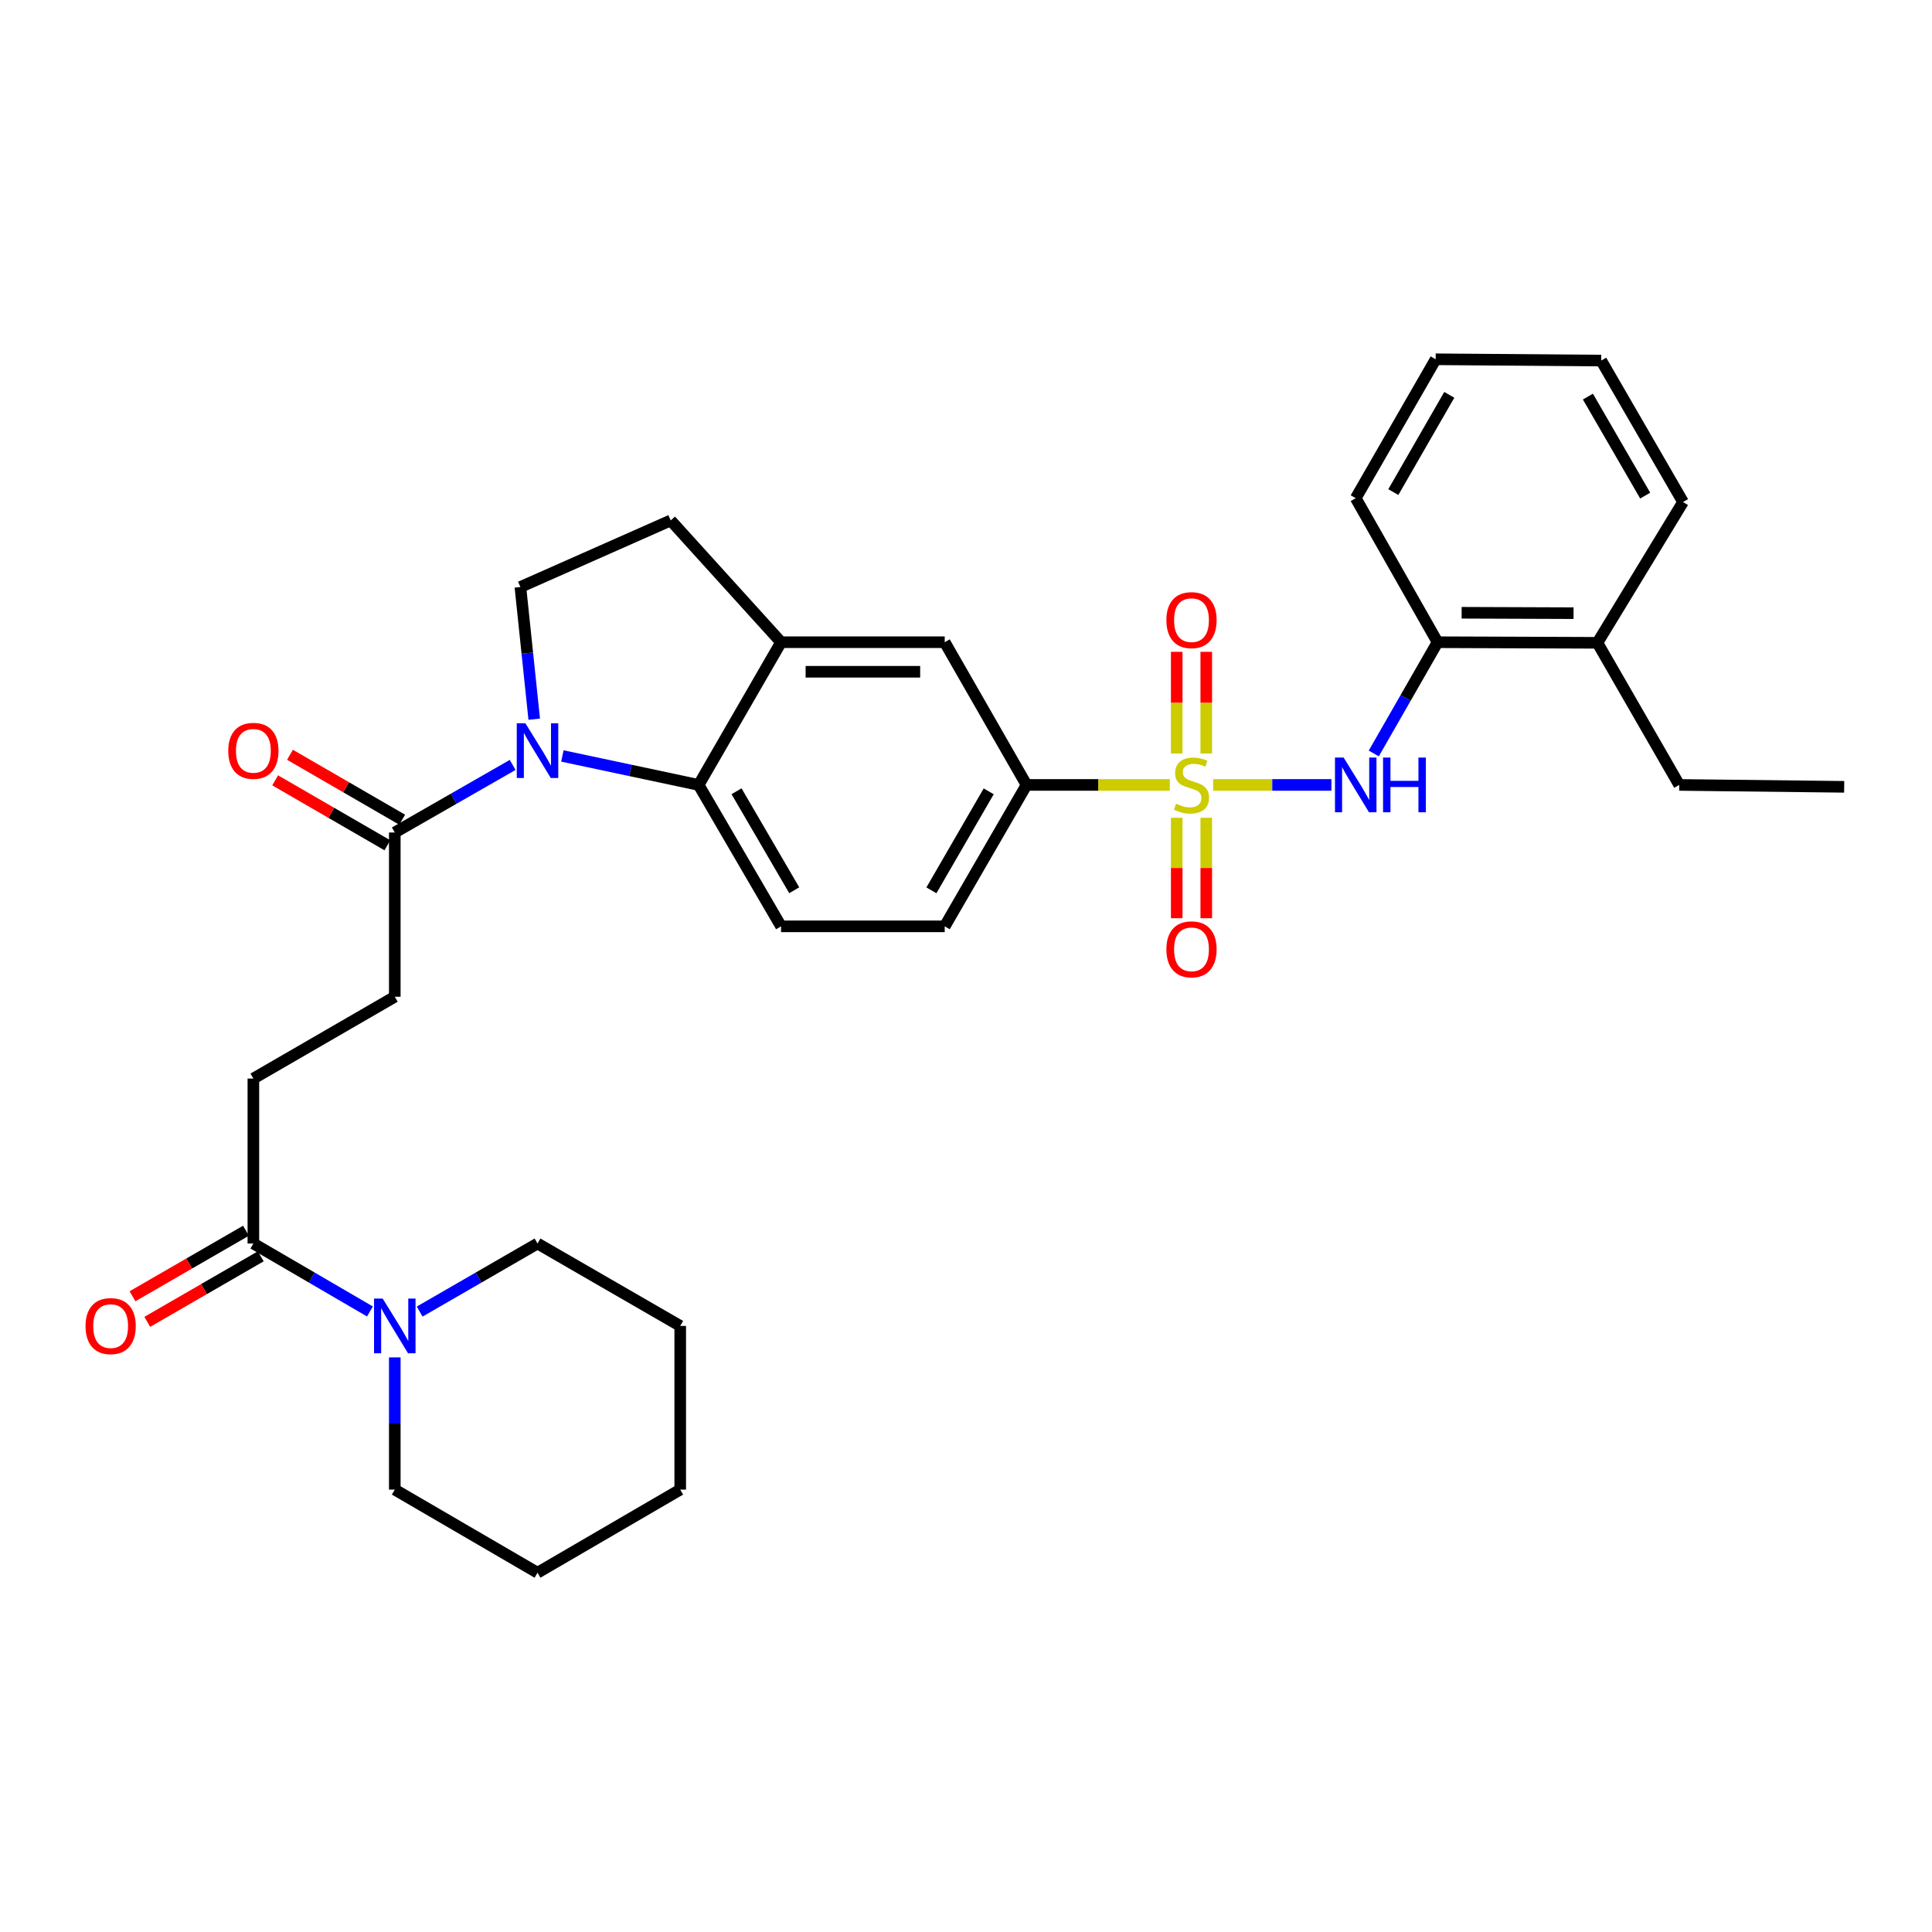 <?xml version='1.0' encoding='iso-8859-1'?>
<svg version='1.1' baseProfile='full'
              xmlns='http://www.w3.org/2000/svg'
                      xmlns:rdkit='http://www.rdkit.org/xml'
                      xmlns:xlink='http://www.w3.org/1999/xlink'
                  xml:space='preserve'
width='1000px' height='1000px' viewBox='0 0 1000 1000'>
<!-- END OF HEADER -->
<rect style='opacity:1.0;fill:#FFFFFF;stroke:none' width='1000' height='1000' x='0' y='0'> </rect>
<path class='bond-2' d='M 627.922,406.278 L 658.529,406.278' style='fill:none;fill-rule:evenodd;stroke:#CCCC00;stroke-width:6px;stroke-linecap:butt;stroke-linejoin:miter;stroke-opacity:1' />
<path class='bond-2' d='M 658.529,406.278 L 689.137,406.278' style='fill:none;fill-rule:evenodd;stroke:#0000FF;stroke-width:6px;stroke-linecap:butt;stroke-linejoin:miter;stroke-opacity:1' />
<path class='bond-3' d='M 605.502,406.278 L 568.42,406.278' style='fill:none;fill-rule:evenodd;stroke:#CCCC00;stroke-width:6px;stroke-linecap:butt;stroke-linejoin:miter;stroke-opacity:1' />
<path class='bond-3' d='M 568.42,406.278 L 531.337,406.278' style='fill:none;fill-rule:evenodd;stroke:#000000;stroke-width:6px;stroke-linecap:butt;stroke-linejoin:miter;stroke-opacity:1' />
<path class='bond-10' d='M 624.363,390.023 L 624.363,363.705' style='fill:none;fill-rule:evenodd;stroke:#CCCC00;stroke-width:6px;stroke-linecap:butt;stroke-linejoin:miter;stroke-opacity:1' />
<path class='bond-10' d='M 624.363,363.705 L 624.363,337.387' style='fill:none;fill-rule:evenodd;stroke:#FF0000;stroke-width:6px;stroke-linecap:butt;stroke-linejoin:miter;stroke-opacity:1' />
<path class='bond-10' d='M 609.07,390.023 L 609.07,363.705' style='fill:none;fill-rule:evenodd;stroke:#CCCC00;stroke-width:6px;stroke-linecap:butt;stroke-linejoin:miter;stroke-opacity:1' />
<path class='bond-10' d='M 609.07,363.705 L 609.07,337.387' style='fill:none;fill-rule:evenodd;stroke:#FF0000;stroke-width:6px;stroke-linecap:butt;stroke-linejoin:miter;stroke-opacity:1' />
<path class='bond-11' d='M 609.07,423.283 L 609.07,449.277' style='fill:none;fill-rule:evenodd;stroke:#CCCC00;stroke-width:6px;stroke-linecap:butt;stroke-linejoin:miter;stroke-opacity:1' />
<path class='bond-11' d='M 609.07,449.277 L 609.07,475.271' style='fill:none;fill-rule:evenodd;stroke:#FF0000;stroke-width:6px;stroke-linecap:butt;stroke-linejoin:miter;stroke-opacity:1' />
<path class='bond-11' d='M 624.363,423.283 L 624.363,449.277' style='fill:none;fill-rule:evenodd;stroke:#CCCC00;stroke-width:6px;stroke-linecap:butt;stroke-linejoin:miter;stroke-opacity:1' />
<path class='bond-11' d='M 624.363,449.277 L 624.363,475.271' style='fill:none;fill-rule:evenodd;stroke:#FF0000;stroke-width:6px;stroke-linecap:butt;stroke-linejoin:miter;stroke-opacity:1' />
<path class='bond-0' d='M 291.088,391.283 L 326.352,398.78' style='fill:none;fill-rule:evenodd;stroke:#0000FF;stroke-width:6px;stroke-linecap:butt;stroke-linejoin:miter;stroke-opacity:1' />
<path class='bond-0' d='M 326.352,398.78 L 361.616,406.278' style='fill:none;fill-rule:evenodd;stroke:#000000;stroke-width:6px;stroke-linecap:butt;stroke-linejoin:miter;stroke-opacity:1' />
<path class='bond-4' d='M 265.348,395.924 L 234.844,413.412' style='fill:none;fill-rule:evenodd;stroke:#0000FF;stroke-width:6px;stroke-linecap:butt;stroke-linejoin:miter;stroke-opacity:1' />
<path class='bond-4' d='M 234.844,413.412 L 204.341,430.9' style='fill:none;fill-rule:evenodd;stroke:#000000;stroke-width:6px;stroke-linecap:butt;stroke-linejoin:miter;stroke-opacity:1' />
<path class='bond-33' d='M 276.512,372.257 L 272.934,338.047' style='fill:none;fill-rule:evenodd;stroke:#0000FF;stroke-width:6px;stroke-linecap:butt;stroke-linejoin:miter;stroke-opacity:1' />
<path class='bond-33' d='M 272.934,338.047 L 269.355,303.838' style='fill:none;fill-rule:evenodd;stroke:#000000;stroke-width:6px;stroke-linecap:butt;stroke-linejoin:miter;stroke-opacity:1' />
<path class='bond-1' d='M 361.616,406.278 L 404.276,479.473' style='fill:none;fill-rule:evenodd;stroke:#000000;stroke-width:6px;stroke-linecap:butt;stroke-linejoin:miter;stroke-opacity:1' />
<path class='bond-1' d='M 381.228,409.556 L 411.09,460.793' style='fill:none;fill-rule:evenodd;stroke:#000000;stroke-width:6px;stroke-linecap:butt;stroke-linejoin:miter;stroke-opacity:1' />
<path class='bond-32' d='M 361.616,406.278 L 404.276,332.411' style='fill:none;fill-rule:evenodd;stroke:#000000;stroke-width:6px;stroke-linecap:butt;stroke-linejoin:miter;stroke-opacity:1' />
<path class='bond-12' d='M 711.061,389.989 L 727.569,361.2' style='fill:none;fill-rule:evenodd;stroke:#0000FF;stroke-width:6px;stroke-linecap:butt;stroke-linejoin:miter;stroke-opacity:1' />
<path class='bond-12' d='M 727.569,361.2 L 744.076,332.411' style='fill:none;fill-rule:evenodd;stroke:#000000;stroke-width:6px;stroke-linecap:butt;stroke-linejoin:miter;stroke-opacity:1' />
<path class='bond-9' d='M 531.337,406.278 L 488.984,332.411' style='fill:none;fill-rule:evenodd;stroke:#000000;stroke-width:6px;stroke-linecap:butt;stroke-linejoin:miter;stroke-opacity:1' />
<path class='bond-15' d='M 531.337,406.278 L 488.984,479.473' style='fill:none;fill-rule:evenodd;stroke:#000000;stroke-width:6px;stroke-linecap:butt;stroke-linejoin:miter;stroke-opacity:1' />
<path class='bond-15' d='M 511.747,409.597 L 482.1,460.834' style='fill:none;fill-rule:evenodd;stroke:#000000;stroke-width:6px;stroke-linecap:butt;stroke-linejoin:miter;stroke-opacity:1' />
<path class='bond-16' d='M 204.341,430.9 L 204.341,515.914' style='fill:none;fill-rule:evenodd;stroke:#000000;stroke-width:6px;stroke-linecap:butt;stroke-linejoin:miter;stroke-opacity:1' />
<path class='bond-18' d='M 208.171,424.281 L 179.13,407.477' style='fill:none;fill-rule:evenodd;stroke:#000000;stroke-width:6px;stroke-linecap:butt;stroke-linejoin:miter;stroke-opacity:1' />
<path class='bond-18' d='M 179.13,407.477 L 150.09,390.673' style='fill:none;fill-rule:evenodd;stroke:#FF0000;stroke-width:6px;stroke-linecap:butt;stroke-linejoin:miter;stroke-opacity:1' />
<path class='bond-18' d='M 200.512,437.518 L 171.471,420.714' style='fill:none;fill-rule:evenodd;stroke:#000000;stroke-width:6px;stroke-linecap:butt;stroke-linejoin:miter;stroke-opacity:1' />
<path class='bond-18' d='M 171.471,420.714 L 142.43,403.91' style='fill:none;fill-rule:evenodd;stroke:#FF0000;stroke-width:6px;stroke-linecap:butt;stroke-linejoin:miter;stroke-opacity:1' />
<path class='bond-5' d='M 404.276,332.411 L 488.984,332.411' style='fill:none;fill-rule:evenodd;stroke:#000000;stroke-width:6px;stroke-linecap:butt;stroke-linejoin:miter;stroke-opacity:1' />
<path class='bond-5' d='M 416.982,347.704 L 476.277,347.704' style='fill:none;fill-rule:evenodd;stroke:#000000;stroke-width:6px;stroke-linecap:butt;stroke-linejoin:miter;stroke-opacity:1' />
<path class='bond-14' d='M 404.276,332.411 L 347.164,269.377' style='fill:none;fill-rule:evenodd;stroke:#000000;stroke-width:6px;stroke-linecap:butt;stroke-linejoin:miter;stroke-opacity:1' />
<path class='bond-6' d='M 191.483,678.812 L 161.315,661.229' style='fill:none;fill-rule:evenodd;stroke:#0000FF;stroke-width:6px;stroke-linecap:butt;stroke-linejoin:miter;stroke-opacity:1' />
<path class='bond-6' d='M 161.315,661.229 L 131.146,643.647' style='fill:none;fill-rule:evenodd;stroke:#000000;stroke-width:6px;stroke-linecap:butt;stroke-linejoin:miter;stroke-opacity:1' />
<path class='bond-21' d='M 217.214,678.873 L 247.715,661.26' style='fill:none;fill-rule:evenodd;stroke:#0000FF;stroke-width:6px;stroke-linecap:butt;stroke-linejoin:miter;stroke-opacity:1' />
<path class='bond-21' d='M 247.715,661.26 L 278.216,643.647' style='fill:none;fill-rule:evenodd;stroke:#000000;stroke-width:6px;stroke-linecap:butt;stroke-linejoin:miter;stroke-opacity:1' />
<path class='bond-22' d='M 204.341,702.584 L 204.341,736.799' style='fill:none;fill-rule:evenodd;stroke:#0000FF;stroke-width:6px;stroke-linecap:butt;stroke-linejoin:miter;stroke-opacity:1' />
<path class='bond-22' d='M 204.341,736.799 L 204.341,771.014' style='fill:none;fill-rule:evenodd;stroke:#000000;stroke-width:6px;stroke-linecap:butt;stroke-linejoin:miter;stroke-opacity:1' />
<path class='bond-7' d='M 131.146,643.647 L 131.146,558.267' style='fill:none;fill-rule:evenodd;stroke:#000000;stroke-width:6px;stroke-linecap:butt;stroke-linejoin:miter;stroke-opacity:1' />
<path class='bond-19' d='M 127.322,637.025 L 97.951,653.985' style='fill:none;fill-rule:evenodd;stroke:#000000;stroke-width:6px;stroke-linecap:butt;stroke-linejoin:miter;stroke-opacity:1' />
<path class='bond-19' d='M 97.951,653.985 L 68.58,670.946' style='fill:none;fill-rule:evenodd;stroke:#FF0000;stroke-width:6px;stroke-linecap:butt;stroke-linejoin:miter;stroke-opacity:1' />
<path class='bond-19' d='M 134.97,650.268 L 105.599,667.229' style='fill:none;fill-rule:evenodd;stroke:#000000;stroke-width:6px;stroke-linecap:butt;stroke-linejoin:miter;stroke-opacity:1' />
<path class='bond-19' d='M 105.599,667.229 L 76.227,684.19' style='fill:none;fill-rule:evenodd;stroke:#FF0000;stroke-width:6px;stroke-linecap:butt;stroke-linejoin:miter;stroke-opacity:1' />
<path class='bond-8' d='M 269.355,303.838 L 347.164,269.377' style='fill:none;fill-rule:evenodd;stroke:#000000;stroke-width:6px;stroke-linecap:butt;stroke-linejoin:miter;stroke-opacity:1' />
<path class='bond-20' d='M 744.076,332.411 L 826.821,332.717' style='fill:none;fill-rule:evenodd;stroke:#000000;stroke-width:6px;stroke-linecap:butt;stroke-linejoin:miter;stroke-opacity:1' />
<path class='bond-20' d='M 756.544,317.164 L 814.466,317.378' style='fill:none;fill-rule:evenodd;stroke:#000000;stroke-width:6px;stroke-linecap:butt;stroke-linejoin:miter;stroke-opacity:1' />
<path class='bond-23' d='M 744.076,332.411 L 701.722,257.865' style='fill:none;fill-rule:evenodd;stroke:#000000;stroke-width:6px;stroke-linecap:butt;stroke-linejoin:miter;stroke-opacity:1' />
<path class='bond-13' d='M 404.276,479.473 L 488.984,479.473' style='fill:none;fill-rule:evenodd;stroke:#000000;stroke-width:6px;stroke-linecap:butt;stroke-linejoin:miter;stroke-opacity:1' />
<path class='bond-17' d='M 204.341,515.914 L 131.146,558.267' style='fill:none;fill-rule:evenodd;stroke:#000000;stroke-width:6px;stroke-linecap:butt;stroke-linejoin:miter;stroke-opacity:1' />
<path class='bond-24' d='M 826.821,332.717 L 869.175,406.278' style='fill:none;fill-rule:evenodd;stroke:#000000;stroke-width:6px;stroke-linecap:butt;stroke-linejoin:miter;stroke-opacity:1' />
<path class='bond-25' d='M 826.821,332.717 L 871.138,259.844' style='fill:none;fill-rule:evenodd;stroke:#000000;stroke-width:6px;stroke-linecap:butt;stroke-linejoin:miter;stroke-opacity:1' />
<path class='bond-27' d='M 278.216,643.647 L 352.083,686.306' style='fill:none;fill-rule:evenodd;stroke:#000000;stroke-width:6px;stroke-linecap:butt;stroke-linejoin:miter;stroke-opacity:1' />
<path class='bond-26' d='M 204.341,771.014 L 278.216,814.039' style='fill:none;fill-rule:evenodd;stroke:#000000;stroke-width:6px;stroke-linecap:butt;stroke-linejoin:miter;stroke-opacity:1' />
<path class='bond-29' d='M 701.722,257.865 L 743.099,185.961' style='fill:none;fill-rule:evenodd;stroke:#000000;stroke-width:6px;stroke-linecap:butt;stroke-linejoin:miter;stroke-opacity:1' />
<path class='bond-29' d='M 721.184,254.707 L 750.147,204.374' style='fill:none;fill-rule:evenodd;stroke:#000000;stroke-width:6px;stroke-linecap:butt;stroke-linejoin:miter;stroke-opacity:1' />
<path class='bond-28' d='M 869.175,406.278 L 954.545,407.263' style='fill:none;fill-rule:evenodd;stroke:#000000;stroke-width:6px;stroke-linecap:butt;stroke-linejoin:miter;stroke-opacity:1' />
<path class='bond-34' d='M 871.138,259.844 L 828.784,186.632' style='fill:none;fill-rule:evenodd;stroke:#000000;stroke-width:6px;stroke-linecap:butt;stroke-linejoin:miter;stroke-opacity:1' />
<path class='bond-34' d='M 851.547,256.521 L 821.899,205.272' style='fill:none;fill-rule:evenodd;stroke:#000000;stroke-width:6px;stroke-linecap:butt;stroke-linejoin:miter;stroke-opacity:1' />
<path class='bond-31' d='M 278.216,814.039 L 352.083,771.014' style='fill:none;fill-rule:evenodd;stroke:#000000;stroke-width:6px;stroke-linecap:butt;stroke-linejoin:miter;stroke-opacity:1' />
<path class='bond-35' d='M 352.083,686.306 L 352.083,771.014' style='fill:none;fill-rule:evenodd;stroke:#000000;stroke-width:6px;stroke-linecap:butt;stroke-linejoin:miter;stroke-opacity:1' />
<path class='bond-30' d='M 743.099,185.961 L 828.784,186.632' style='fill:none;fill-rule:evenodd;stroke:#000000;stroke-width:6px;stroke-linecap:butt;stroke-linejoin:miter;stroke-opacity:1' />
<path  class='atom-0' d='M 608.717 415.998
Q 609.037 416.118, 610.357 416.678
Q 611.677 417.238, 613.117 417.598
Q 614.597 417.918, 616.037 417.918
Q 618.717 417.918, 620.277 416.638
Q 621.837 415.318, 621.837 413.038
Q 621.837 411.478, 621.037 410.518
Q 620.277 409.558, 619.077 409.038
Q 617.877 408.518, 615.877 407.918
Q 613.357 407.158, 611.837 406.438
Q 610.357 405.718, 609.277 404.198
Q 608.237 402.678, 608.237 400.118
Q 608.237 396.558, 610.637 394.358
Q 613.077 392.158, 617.877 392.158
Q 621.157 392.158, 624.877 393.718
L 623.957 396.798
Q 620.557 395.398, 617.997 395.398
Q 615.237 395.398, 613.717 396.558
Q 612.197 397.678, 612.237 399.638
Q 612.237 401.158, 612.997 402.078
Q 613.797 402.998, 614.917 403.518
Q 616.077 404.038, 617.997 404.638
Q 620.557 405.438, 622.077 406.238
Q 623.597 407.038, 624.677 408.678
Q 625.797 410.278, 625.797 413.038
Q 625.797 416.958, 623.157 419.078
Q 620.557 421.158, 616.197 421.158
Q 613.677 421.158, 611.757 420.598
Q 609.877 420.078, 607.637 419.158
L 608.717 415.998
' fill='#CCCC00'/>
<path  class='atom-1' d='M 271.956 374.386
L 281.236 389.386
Q 282.156 390.866, 283.636 393.546
Q 285.116 396.226, 285.196 396.386
L 285.196 374.386
L 288.956 374.386
L 288.956 402.706
L 285.076 402.706
L 275.116 386.306
Q 273.956 384.386, 272.716 382.186
Q 271.516 379.986, 271.156 379.306
L 271.156 402.706
L 267.476 402.706
L 267.476 374.386
L 271.956 374.386
' fill='#0000FF'/>
<path  class='atom-3' d='M 695.462 392.118
L 704.742 407.118
Q 705.662 408.598, 707.142 411.278
Q 708.622 413.958, 708.702 414.118
L 708.702 392.118
L 712.462 392.118
L 712.462 420.438
L 708.582 420.438
L 698.622 404.038
Q 697.462 402.118, 696.222 399.918
Q 695.022 397.718, 694.662 397.038
L 694.662 420.438
L 690.982 420.438
L 690.982 392.118
L 695.462 392.118
' fill='#0000FF'/>
<path  class='atom-3' d='M 715.862 392.118
L 719.702 392.118
L 719.702 404.158
L 734.182 404.158
L 734.182 392.118
L 738.022 392.118
L 738.022 420.438
L 734.182 420.438
L 734.182 407.358
L 719.702 407.358
L 719.702 420.438
L 715.862 420.438
L 715.862 392.118
' fill='#0000FF'/>
<path  class='atom-7' d='M 198.081 672.146
L 207.361 687.146
Q 208.281 688.626, 209.761 691.306
Q 211.241 693.986, 211.321 694.146
L 211.321 672.146
L 215.081 672.146
L 215.081 700.466
L 211.201 700.466
L 201.241 684.066
Q 200.081 682.146, 198.841 679.946
Q 197.641 677.746, 197.281 677.066
L 197.281 700.466
L 193.601 700.466
L 193.601 672.146
L 198.081 672.146
' fill='#0000FF'/>
<path  class='atom-11' d='M 603.717 320.979
Q 603.717 314.179, 607.077 310.379
Q 610.437 306.579, 616.717 306.579
Q 622.997 306.579, 626.357 310.379
Q 629.717 314.179, 629.717 320.979
Q 629.717 327.859, 626.317 331.779
Q 622.917 335.659, 616.717 335.659
Q 610.477 335.659, 607.077 331.779
Q 603.717 327.899, 603.717 320.979
M 616.717 332.459
Q 621.037 332.459, 623.357 329.579
Q 625.717 326.659, 625.717 320.979
Q 625.717 315.419, 623.357 312.619
Q 621.037 309.779, 616.717 309.779
Q 612.397 309.779, 610.037 312.579
Q 607.717 315.379, 607.717 320.979
Q 607.717 326.699, 610.037 329.579
Q 612.397 332.459, 616.717 332.459
' fill='#FF0000'/>
<path  class='atom-12' d='M 603.717 491.371
Q 603.717 484.571, 607.077 480.771
Q 610.437 476.971, 616.717 476.971
Q 622.997 476.971, 626.357 480.771
Q 629.717 484.571, 629.717 491.371
Q 629.717 498.251, 626.317 502.171
Q 622.917 506.051, 616.717 506.051
Q 610.477 506.051, 607.077 502.171
Q 603.717 498.291, 603.717 491.371
M 616.717 502.851
Q 621.037 502.851, 623.357 499.971
Q 625.717 497.051, 625.717 491.371
Q 625.717 485.811, 623.357 483.011
Q 621.037 480.171, 616.717 480.171
Q 612.397 480.171, 610.037 482.971
Q 607.717 485.771, 607.717 491.371
Q 607.717 497.091, 610.037 499.971
Q 612.397 502.851, 616.717 502.851
' fill='#FF0000'/>
<path  class='atom-19' d='M 118.146 388.626
Q 118.146 381.826, 121.506 378.026
Q 124.866 374.226, 131.146 374.226
Q 137.426 374.226, 140.786 378.026
Q 144.146 381.826, 144.146 388.626
Q 144.146 395.506, 140.746 399.426
Q 137.346 403.306, 131.146 403.306
Q 124.906 403.306, 121.506 399.426
Q 118.146 395.546, 118.146 388.626
M 131.146 400.106
Q 135.466 400.106, 137.786 397.226
Q 140.146 394.306, 140.146 388.626
Q 140.146 383.066, 137.786 380.266
Q 135.466 377.426, 131.146 377.426
Q 126.826 377.426, 124.466 380.226
Q 122.146 383.026, 122.146 388.626
Q 122.146 394.346, 124.466 397.226
Q 126.826 400.106, 131.146 400.106
' fill='#FF0000'/>
<path  class='atom-20' d='M 44.271 686.386
Q 44.271 679.586, 47.631 675.786
Q 50.991 671.986, 57.271 671.986
Q 63.551 671.986, 66.911 675.786
Q 70.271 679.586, 70.271 686.386
Q 70.271 693.266, 66.871 697.186
Q 63.471 701.066, 57.271 701.066
Q 51.031 701.066, 47.631 697.186
Q 44.271 693.306, 44.271 686.386
M 57.271 697.866
Q 61.591 697.866, 63.911 694.986
Q 66.271 692.066, 66.271 686.386
Q 66.271 680.826, 63.911 678.026
Q 61.591 675.186, 57.271 675.186
Q 52.951 675.186, 50.591 677.986
Q 48.271 680.786, 48.271 686.386
Q 48.271 692.106, 50.591 694.986
Q 52.951 697.866, 57.271 697.866
' fill='#FF0000'/>
</svg>
